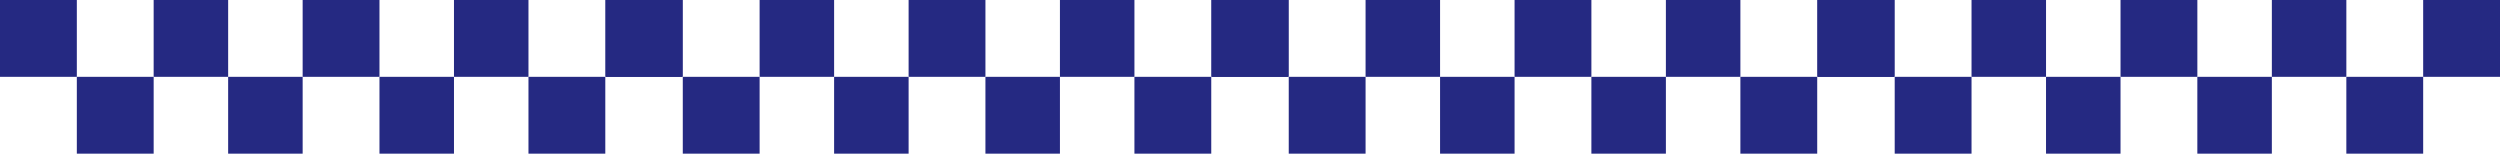<svg width="1477" height="91" viewBox="0 0 1477 91" fill="none" xmlns="http://www.w3.org/2000/svg">
<rect x="358" width="45.389" height="45.389" fill="#252982"/>
<rect x="403.389" y="45.389" width="45.389" height="45.389" fill="#252982"/>
<rect x="448.778" width="44.014" height="45.389" fill="#252982"/>
<rect x="492.791" y="45.389" width="44.014" height="45.389" fill="#252982"/>
<rect x="536.806" width="45.389" height="45.389" fill="#252982"/>
<rect x="582.195" y="45.389" width="44.014" height="45.389" fill="#252982"/>
<rect x="626.208" width="44.014" height="45.389" fill="#252982"/>
<rect x="715.611" width="45.389" height="45.389" fill="#252982"/>
<rect x="670.222" y="45.389" width="45.389" height="45.389" fill="#252982"/>
<rect width="45.389" height="45.389" fill="#252982"/>
<rect x="45.389" y="45.389" width="45.389" height="45.389" fill="#252982"/>
<rect x="90.778" width="44.014" height="45.389" fill="#252982"/>
<rect x="134.791" y="45.389" width="44.014" height="45.389" fill="#252982"/>
<rect x="178.805" width="45.389" height="45.389" fill="#252982"/>
<rect x="224.195" y="45.389" width="44.014" height="45.389" fill="#252982"/>
<rect x="268.208" width="44.014" height="45.389" fill="#252982"/>
<rect x="357.611" width="45.389" height="45.389" fill="#252982"/>
<rect x="312.222" y="45.389" width="45.389" height="45.389" fill="#252982"/>
<rect x="716" width="45.389" height="45.389" fill="#252982"/>
<rect x="761.389" y="45.389" width="45.389" height="45.389" fill="#252982"/>
<rect x="806.778" width="44.014" height="45.389" fill="#252982"/>
<rect x="850.791" y="45.389" width="44.014" height="45.389" fill="#252982"/>
<rect x="894.806" width="45.389" height="45.389" fill="#252982"/>
<rect x="940.194" y="45.389" width="44.014" height="45.389" fill="#252982"/>
<rect x="984.208" width="44.014" height="45.389" fill="#252982"/>
<rect x="1073.61" width="45.389" height="45.389" fill="#252982"/>
<rect x="1028.22" y="45.389" width="45.389" height="45.389" fill="#252982"/>
<rect x="1074" width="45.389" height="45.389" fill="#252982"/>
<rect x="1119.39" y="45.389" width="45.389" height="45.389" fill="#252982"/>
<rect x="1164.78" width="44.014" height="45.389" fill="#252982"/>
<rect x="1208.79" y="45.389" width="44.014" height="45.389" fill="#252982"/>
<rect x="1252.81" width="45.389" height="45.389" fill="#252982"/>
<rect x="1298.19" y="45.389" width="44.014" height="45.389" fill="#252982"/>
<rect x="1342.21" width="44.014" height="45.389" fill="#252982"/>
<rect x="1431.61" width="45.389" height="45.389" fill="#252982"/>
<rect x="1386.22" y="45.389" width="45.389" height="45.389" fill="#252982"/>
</svg>
